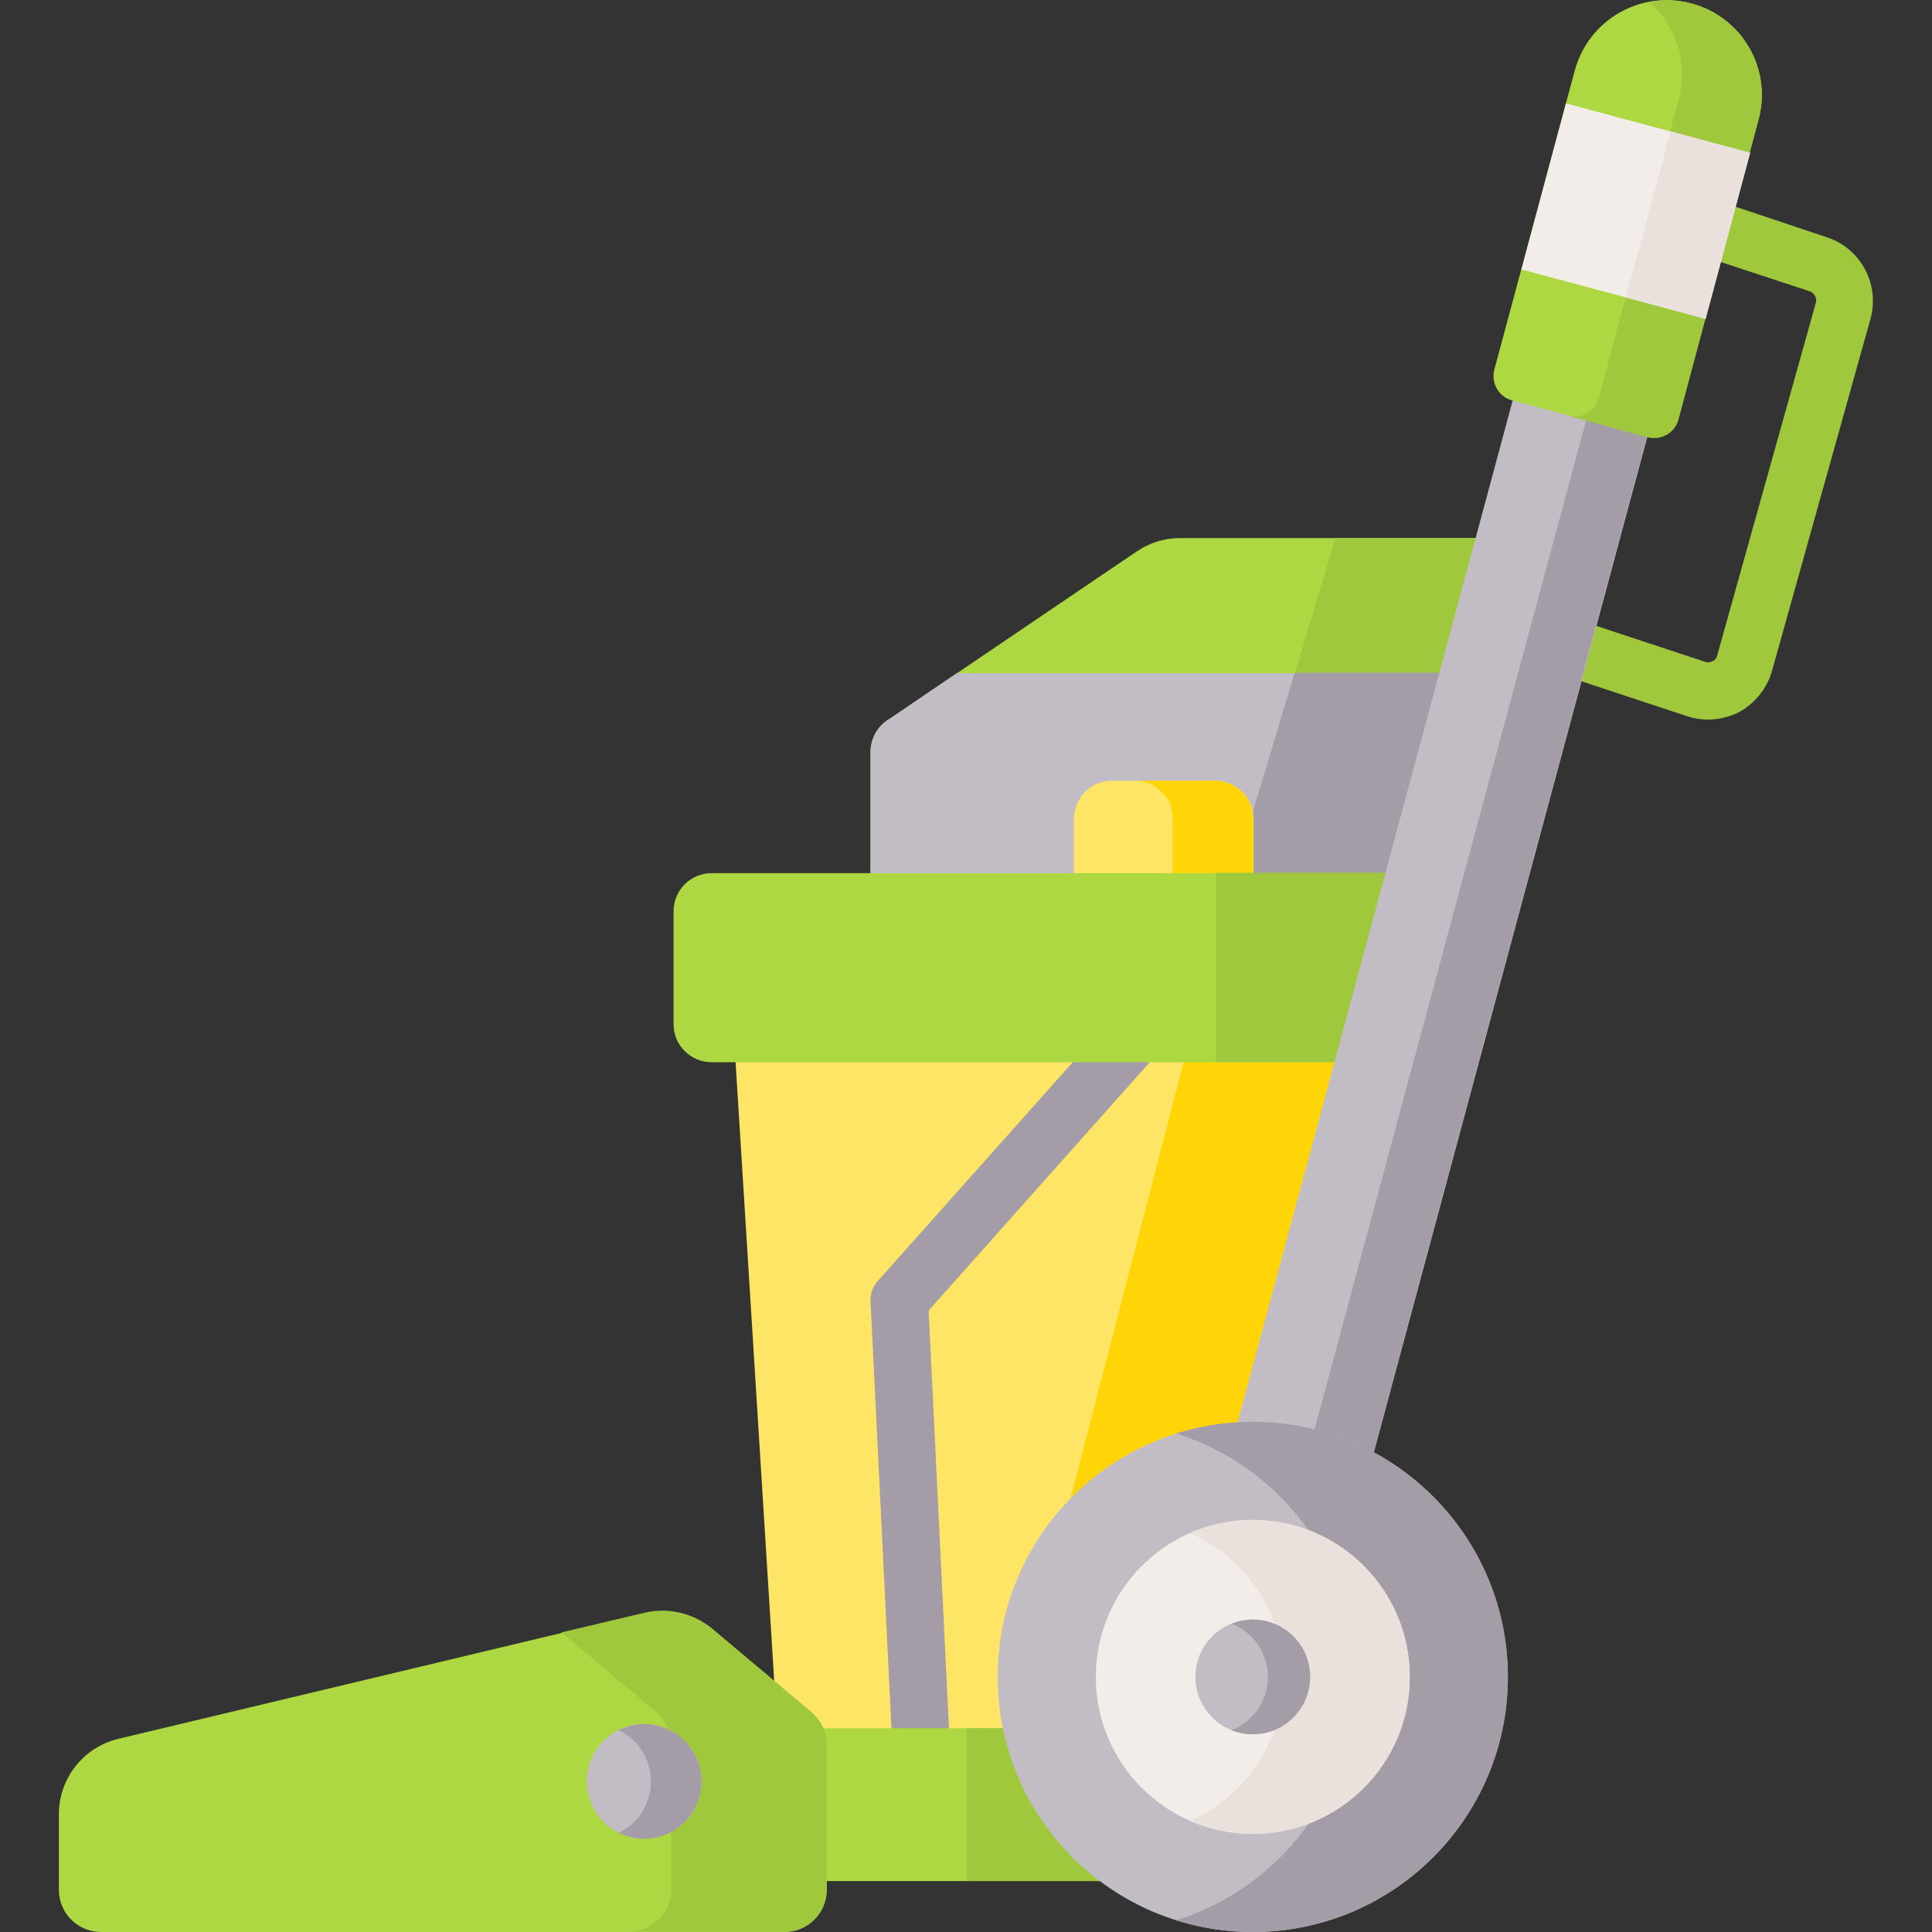 <?xml version="1.0" encoding="utf-8"?>
<!-- Generator: Adobe Illustrator 24.1.0, SVG Export Plug-In . SVG Version: 6.00 Build 0)  -->
<svg version="1.1" id="Capa_1" xmlns="http://www.w3.org/2000/svg" xmlns:xlink="http://www.w3.org/1999/xlink" x="0px" y="0px"
	 viewBox="0 0 512 512" style="enable-background:new 0 0 512 512;" xml:space="preserve">
<rect x="0" y="0" width="512" height="512" fill="#333333" stroke="none"/>
<style type="text/css">
	.st0{fill:#FFE565;}
	.st1{fill:#FFD508;}
	.st2{fill:#A49CA7;}
	.st3{fill:#A0C83D;}
	.st4{fill:#ADD841;}
	.st5{fill:#C2BDC5;}
	.st6{fill:#F3EDEA;}
	.st7{fill:#EBE1DC;}
</style>
<path class="st0" d="M366.5,261.7H193.7l13.2,211.4h104.8L366.5,261.7z"/>
<path class="st1" d="M318.8,261.7l-54.8,211.4h47.7l54.8-211.4H318.8z"/>
<path class="st2" d="M236.8,469.3l-6.1-124.4c-0.1-2,0.6-3.9,1.9-5.4l63.9-71.7l11.4,10.1l-61.8,69.4l5.9,121.3L236.8,469.3z"/>
<path class="st3" d="M452.6,190.7c-1.9,0-3.7-0.3-5.5-0.9l-33.9-11.2l4.8-14.4l33.9,11.2c0.9,0.3,1.6,0,2-0.2c0.4-0.2,1-0.6,1.2-1.6
	l26.1-93.3c0.4-1.3-0.4-2.7-1.6-3.1L448,66.8l4.8-14.4l31.4,10.5c9,3,14,12.5,11.5,21.6l-26.1,93.3c-1.3,4.6-4.5,8.6-8.7,10.9
	C458.3,190,455.5,190.7,452.6,190.7L452.6,190.7z"/>
<path class="st4" d="M208.8,458h88.9v40.5h-88.9L208.8,458z"/>
<path class="st3" d="M256.1,458h41.6v40.5h-41.6V458z"/>
<path class="st4" d="M398.5,142.6h-85.8c-4.1,0-8,1.2-11.4,3.5l-65.4,44.3c-3.2,1.8-5.2,5.2-5.2,8.9v60.4h133.2L398.5,142.6z"/>
<path class="st3" d="M353.9,142.6l-35.2,117.1h45.1l34.7-117.1H353.9z"/>
<path class="st5" d="M253.7,178.3l-17.8,12.1c-3.2,1.8-5.2,5.2-5.2,8.9v60.4h133.2l24.1-81.3H253.7z"/>
<path class="st2" d="M343.1,178.3l-24.5,81.3h45.1l24.1-81.3H343.1z"/>
<path class="st0" d="M322,206.9h-27.3c-5.6,0-10.1,4.5-10.1,10.1v18.2h47.6v-18.2C332.2,211.5,327.6,206.9,322,206.9L322,206.9z"/>
<path class="st1" d="M322,206.9h-21.3c5.6,0,10.1,4.5,10.1,10.1v18.2h21.3v-18.2C332.2,211.5,327.6,206.9,322,206.9z"/>
<path class="st4" d="M371.8,281.5H188.6c-5.6,0-10.1-4.5-10.1-10.1v-29.9c0-5.6,4.5-10.1,10.1-10.1h183.2V281.5z"/>
<path class="st3" d="M322.2,231.3h49.7v50.2h-49.7V231.3z"/>
<path class="st5" d="M362.2,391.9l-35.7-9.6L403.6,96l35.7,9.6L362.2,391.9z"/>
<path class="st2" d="M423.1,101.1L346,387.6l16.1,4.3l77.1-286.5L423.1,101.1z"/>
<path class="st4" d="M448.2,0.9c-13.5-3.6-27.3,4.4-30.9,17.9L396,98c-0.9,3.5,1.2,7.2,4.7,8.1l36,9.6c3.5,0.9,7.2-1.2,8.1-4.7
	l21.2-79.3C469.7,18.3,461.7,4.5,448.2,0.9L448.2,0.9z"/>
<path class="st3" d="M448.2,0.9c-3.8-1-7.6-1.1-11.2-0.4c7.1,6.1,10.5,16,7.9,25.7l-21.2,79.3c-0.9,3.5-4.6,5.6-8.1,4.7l21.1,5.7
	c3.5,0.9,7.2-1.2,8.1-4.7l21.2-79.3C469.7,18.3,461.7,4.5,448.2,0.9z"/>
<path class="st6" d="M415,27.4l48.8,13.1l-11.8,44l-48.8-13.1L415,27.4z"/>
<path class="st7" d="M430.9,78.8l11.8-44l21.1,5.7l-11.8,44L430.9,78.8z"/>
<circle class="st5" cx="332" cy="444.4" r="67.6"/>
<path class="st2" d="M332,376.8c-7.1,0-13.9,1.1-20.3,3.1c27.4,8.6,47.4,34.2,47.4,64.5s-19.9,55.9-47.4,64.5
	c6.4,2,13.2,3.1,20.3,3.1c37.3,0,67.6-30.3,67.6-67.6S369.3,376.8,332,376.8z"/>
<circle class="st6" cx="332" cy="444.4" r="41.6"/>
<path class="st7" d="M332,402.8c-6,0-11.6,1.3-16.7,3.5c14.7,6.4,24.9,21.1,24.9,38.1s-10.2,31.7-24.9,38.1
	c5.1,2.2,10.8,3.5,16.7,3.5c23,0,41.6-18.6,41.6-41.6S355,402.8,332,402.8z"/>
<circle class="st5" cx="332" cy="444.4" r="15.2"/>
<path class="st2" d="M332,429.2c-2,0-3.8,0.4-5.6,1.1c5.6,2.2,9.6,7.7,9.6,14.1s-4,11.9-9.6,14.1c1.7,0.7,3.6,1.1,5.6,1.1
	c8.4,0,15.2-6.8,15.2-15.2C347.2,436,340.4,429.2,332,429.2z"/>
<path class="st4" d="M170.8,427.5L31.4,460.8c-9.3,2.2-15.8,10.5-15.8,20v20c0,6.2,5,11.2,11.2,11.2h181.1c6.2,0,11.2-5,11.2-11.2
	v-38.4c0-3.3-1.5-6.5-4-8.6l-26.3-22.1C183.8,427.6,177.1,426,170.8,427.5z"/>
<path class="st3" d="M215.1,453.8l-26.3-22.1c-5-4.2-11.7-5.8-18-4.3l-22,5.2l25.1,21.1c2.5,2.1,4,5.3,4,8.6v38.4
	c0,6.2-5,11.2-11.2,11.2h41.2c6.2,0,11.2-5,11.2-11.2v-38.4C219.1,459.1,217.6,456,215.1,453.8L215.1,453.8z"/>
<circle class="st5" cx="170.7" cy="472.1" r="15.2"/>
<path class="st2" d="M170.7,456.9c-2.4,0-4.7,0.6-6.7,1.6c5,2.5,8.5,7.6,8.5,13.6s-3.5,11.2-8.5,13.6c2,1,4.3,1.6,6.7,1.6
	c8.4,0,15.2-6.8,15.2-15.2C185.9,463.7,179.1,456.9,170.7,456.9z"/>
</svg>
